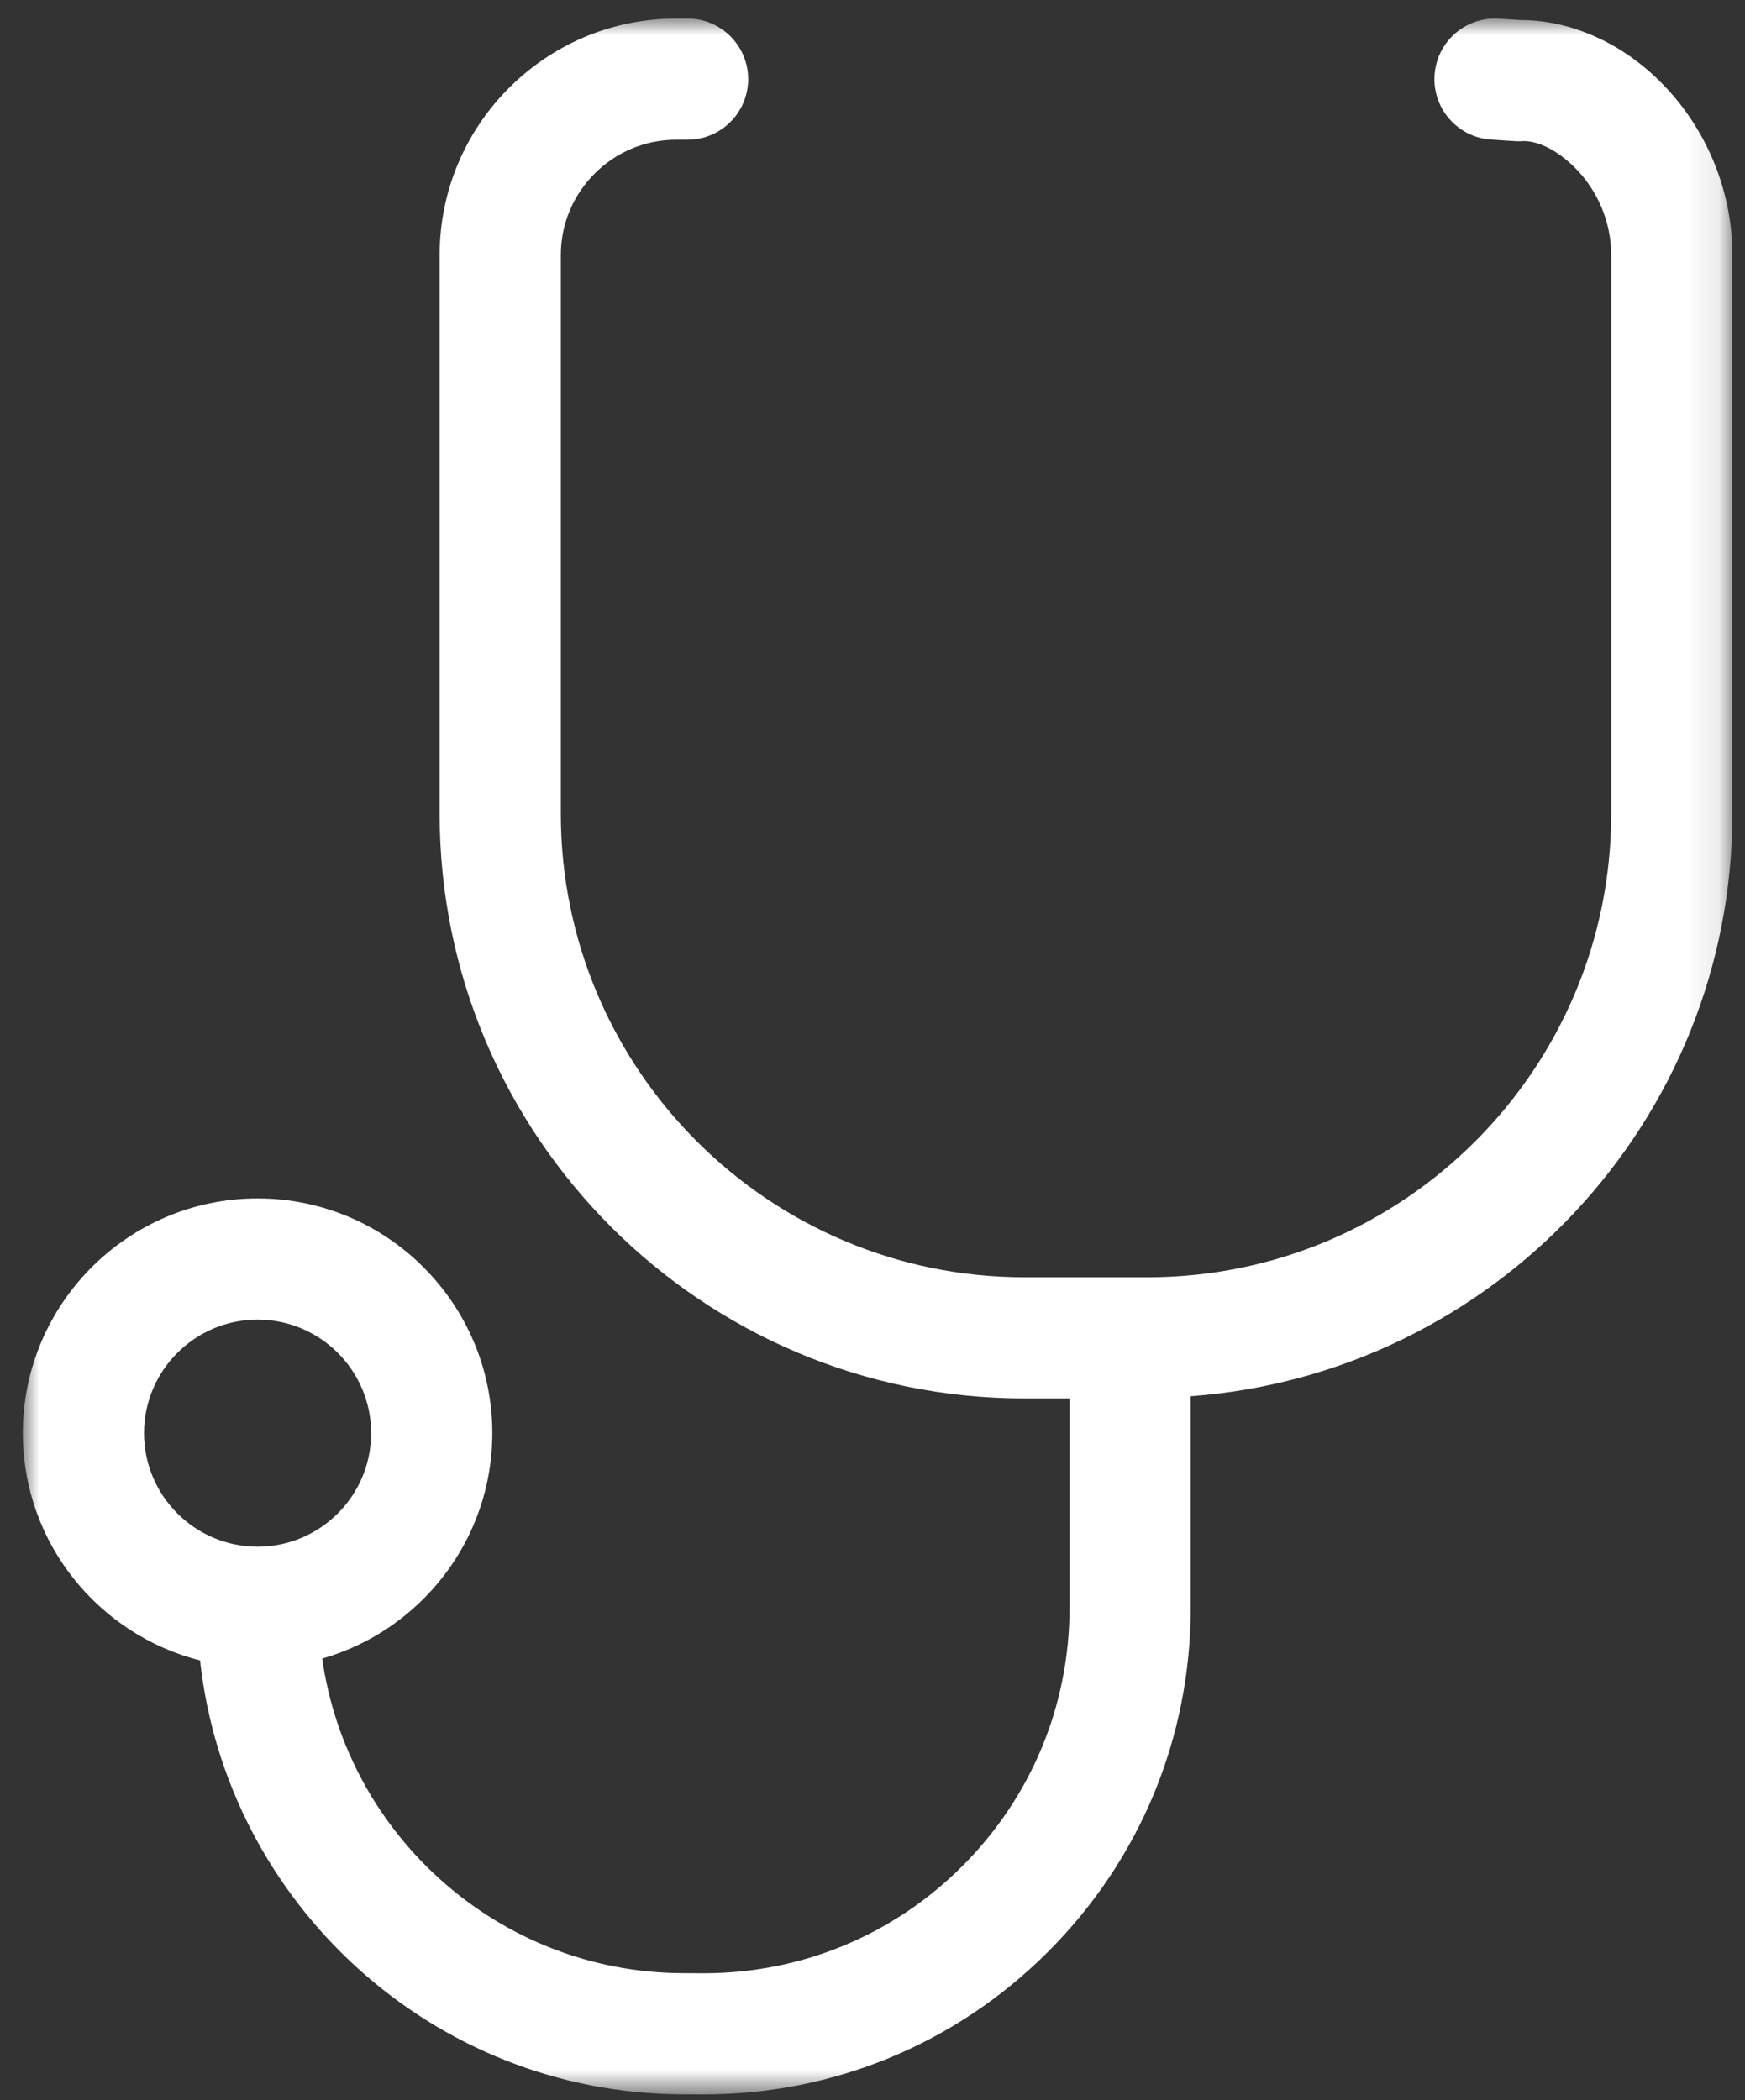 <?xml version="1.0" encoding="UTF-8"?>
<svg width="54px" height="65px" viewBox="0 0 54 65" version="1.1" xmlns="http://www.w3.org/2000/svg" xmlns:xlink="http://www.w3.org/1999/xlink">
    <rect x="0" y="0" width="54" height="65" fill="#333333" stroke="none"/>
    <title>Group 6</title>
    <defs>
        <polygon id="path-1" points="-2.27373675e-13 0 52.903 0 52.903 64.248 -2.27373675e-13 64.248"></polygon>
    </defs>
    <g id="Page-1" stroke="none" stroke-width="1" fill="none" fill-rule="evenodd">
        <g id="&lt;svg-xmlns=&quot;http://www.w3.org/2000/svg&quot;-xmlns:xlink=&quot;http://www.w3.org/1999/xlink&quot;-viewBox=&quot;0-0-0-0&quot;&gt;&lt;defs&gt;&lt;clipPath-id=&quot;clip-path&quot;&gt;&lt;rect-x=&quot;152.82&quot;-y=&quot;318&quot;-width=&quot;207.88&quot;-height=&quot;207.88&quot;-fill=&quot;none&quot;/&gt;&lt;/clipPath&gt;&lt;clipPath-id=&quot;clip-path-3&quot;&gt;&lt;rect-x=&quot;152.82&quot;-y=&quot;318&quot;-width=&quot;207.88&quot;-height=&quot;207.88&quot;-fill=&quot;none&quot;/&gt;&lt;/clipPath&gt;&lt;clipPath-id=&quot;clip-path-4&quot;&gt;&lt;rect-x=&quot;261.82&quot;-y=&quot;342&quot;-width=&quot;136.26&quot;-height=&quot;195&quot;-fill=&quot;none&quot;/&gt;&lt;/clipPath&gt;&lt;clipPath-id=&quot;clip-path-6&quot;&gt;&lt;rect-x=&quot;263.62&quot;-y=&quot;343.23&quot;-width=&quot;132.66&quot;-height=&quot;192.54&quot;-transform=&quot;translate(-8.2-6.28)-rotate(-1.08)&quot;-fill=&quot;none&quot;/&gt;&lt;/clipPath&gt;&lt;/defs&gt;&lt;/svg&gt;" transform="translate(-4421, -1095)">
            <g id="Group-5" transform="translate(4421.707, 1095.574)">
                <mask id="mask-2" fill="white">
                    <use xlink:href="#path-1"></use>
                </mask>
                <g id="Clip-4"></g>
                <path d="M3.75,43.781 C3.75,41.844 5.327,40.267 7.264,40.267 C9.202,40.267 10.778,41.844 10.778,43.781 C10.778,45.718 9.202,47.296 7.264,47.296 C5.327,47.296 3.75,45.718 3.75,43.781 M50.628,1.912 C49.415,0.722 47.864,0.047 46.357,0.047 L46.344,0.047 L45.679,0.004 C44.64,-0.064 43.753,0.719 43.686,1.753 C43.619,2.787 44.402,3.678 45.436,3.746 L46.171,3.794 C46.225,3.798 46.278,3.799 46.332,3.798 C46.855,3.743 47.485,4.083 48.004,4.591 C48.734,5.306 49.153,6.302 49.153,7.321 L49.153,24.608 C49.153,32.52 42.716,38.957 34.804,38.957 L30.997,38.957 C23.085,38.957 16.648,32.52 16.648,24.608 L16.648,7.321 C16.648,5.352 18.25,3.75 20.22,3.75 L20.571,3.75 C21.606,3.75 22.446,2.91 22.446,1.875 C22.446,0.84 21.606,0 20.571,0 L20.22,0 C16.183,0 12.898,3.284 12.898,7.321 L12.898,24.608 C12.898,34.588 21.018,42.707 30.997,42.707 L32.391,42.707 L32.391,49.173 C32.391,52.205 31.208,55.054 29.06,57.195 C26.921,59.326 24.084,60.498 21.07,60.498 L21.029,60.498 L20.424,60.495 C14.742,60.475 10.04,56.233 9.264,50.759 C12.299,49.888 14.528,47.093 14.528,43.781 C14.528,39.776 11.27,36.517 7.264,36.517 C3.259,36.517 -2.27373675e-13,39.776 -2.27373675e-13,43.781 C-2.27373675e-13,47.172 2.338,50.019 5.484,50.816 C6.306,58.33 12.684,64.218 20.409,64.245 L21.014,64.248 L21.067,64.248 C25.084,64.248 28.861,62.687 31.707,59.851 C34.566,57.002 36.141,53.21 36.141,49.173 L36.141,42.639 C45.496,41.95 52.903,34.136 52.903,24.608 L52.903,7.321 C52.903,5.3 52.074,3.328 50.628,1.912" id="Fill-3" fill="#FFFFFF" mask="url(#mask-2)"></path>
            </g>
        </g>
    </g>
</svg>